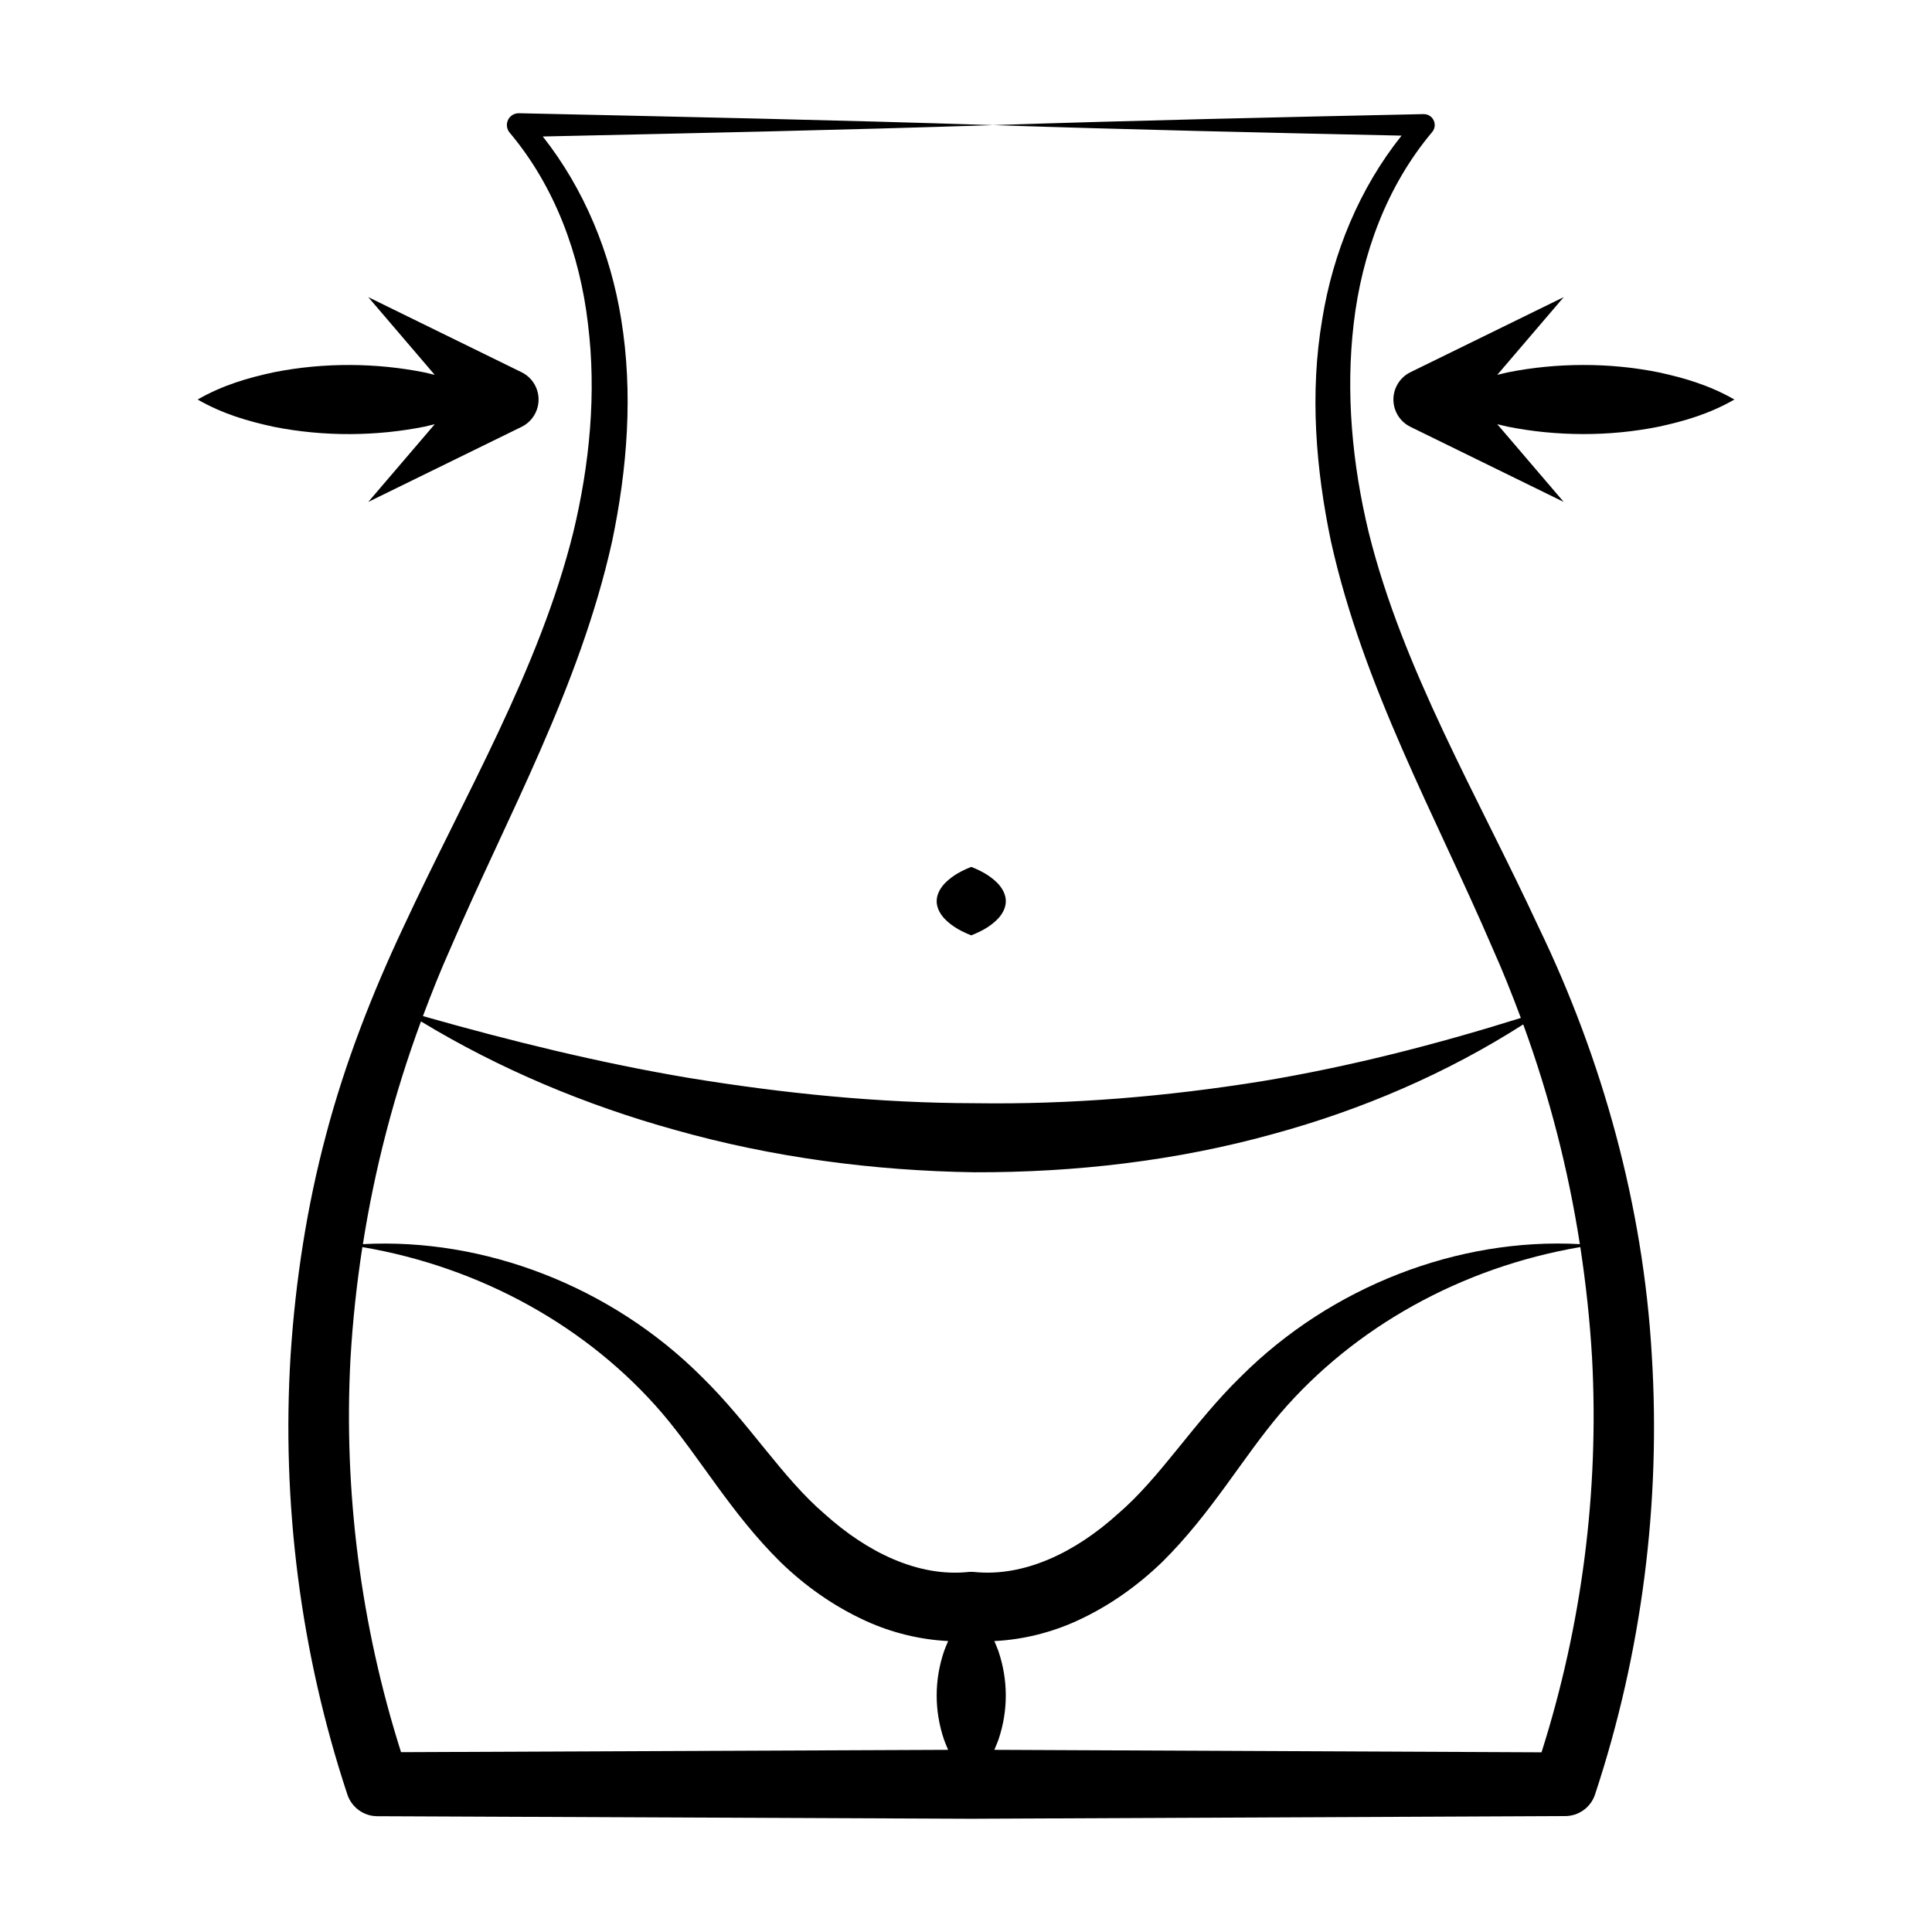 <?xml version="1.0" encoding="UTF-8"?>
<!-- Uploaded to: ICON Repo, www.svgrepo.com, Generator: ICON Repo Mixer Tools -->
<svg fill="#000000" width="800px" height="800px" version="1.1" viewBox="144 144 512 512" xmlns="http://www.w3.org/2000/svg">
 <g>
  <path d="m250.9 389.7c-8.254 17.539-15.488 36.008-20.5 55.043-5.078 19.023-8.078 38.574-9.379 58.215-2.453 39.305 2.625 79.098 15.035 116.61 1.105 3.32 4.231 5.731 7.922 5.746h0.102l157.32 0.676c34.801-0.156-85.551 0.387 157.43-0.711 3.481-0.02 6.719-2.238 7.871-5.727 12.41-37.508 17.484-77.297 15.031-116.59-2.269-39.273-13.039-78.172-29.957-113.21-16.301-35.102-35.961-68.195-45.035-104.58-4.379-18.113-6.16-36.977-3.996-55.414 2.141-18.379 8.746-36.398 20.715-50.668l0.09-0.109c0.434-0.516 0.688-1.188 0.672-1.914-0.035-1.594-1.355-2.859-2.949-2.828-38.047 0.816-76.094 1.664-114.14 2.918 36.102 1.191 72.203 2.008 108.3 2.785-11.172 13.98-18.191 31.07-21.023 48.633-3.348 19.617-1.715 39.648 2.309 58.895 8.602 38.727 27.867 72.996 42.805 107.78 2.742 6.102 5.195 12.293 7.516 18.52-22.824 7.133-45.566 12.938-68.57 16.758-25.254 4.066-50.691 6.211-76.145 5.836-25.457-0.039-50.891-2.613-76.191-6.773-23.426-3.969-46.645-9.676-70.051-16.316 2.262-6.043 4.648-12.047 7.301-17.973 14.938-34.77 34.211-69.043 42.824-107.8 4.039-19.262 5.621-39.297 2.406-58.957-2.809-17.441-9.75-34.418-20.773-48.375 39.766-0.871 79.527-1.703 119.29-3.016-41.879-1.371-83.746-2.223-125.61-3.148-0.73-0.016-1.473 0.223-2.078 0.73-1.32 1.109-1.496 3.078-0.387 4.402l0.094 0.113c11.934 14.227 18.527 32.199 20.664 50.543 2.293 18.395 0.461 37.258-3.902 55.352-9.059 36.359-28.707 69.449-45.012 104.56zm-14.004 114.18c0.57-9.859 1.637-19.66 3.137-29.391 31.512 5.371 59.871 21.199 79.457 44.035 10.051 11.805 18.258 26.523 31.328 39.426 6.481 6.293 14.078 11.73 22.777 15.676 6.66 3.027 14.113 4.894 21.68 5.269-0.383 0.867-0.738 1.738-1.062 2.606-2.602 7.602-2.676 15.801-0.023 23.562 0.328 0.887 0.691 1.777 1.082 2.664l-144.99 0.617c-10.668-33.586-15.277-69.168-13.387-104.46zm315.63 104.5-145.02-0.656c0.391-0.887 0.754-1.777 1.082-2.664 2.66-7.785 2.566-15.992-0.023-23.562-0.32-0.867-0.68-1.73-1.059-2.598 7.566-0.371 15.02-2.25 21.68-5.269 8.707-3.941 16.289-9.395 22.793-15.664 13.062-12.914 21.289-27.617 31.328-39.422 19.598-22.84 47.957-38.68 79.492-44.062 1.484 9.734 2.543 19.539 3.117 29.398 1.891 35.309-2.723 70.902-13.395 104.5zm-229.5-164.9c25.66 7.238 52.383 10.777 79.148 11.184 26.762 0.074 53.617-3.019 79.371-10.184 23.406-6.394 45.875-16.051 66.125-29 6.926 18.949 11.934 38.426 15.008 58.227-32.258-1.762-65.883 11.176-89.824 35.09-12.652 12.332-21.305 26.75-32.652 36.438-11.152 10.086-24.68 16.734-38.078 15.352-0.461-0.043-0.98-0.051-1.457 0-13.406 1.406-26.918-5.277-38.094-15.336-11.34-9.699-20.016-24.102-32.656-36.438-23.926-23.891-57.512-36.828-89.746-35.105 3.148-20.082 8.305-39.82 15.391-59.023 20.891 12.664 43.73 22.219 67.465 28.797z"/>
  <path d="m401.39 391.88c3.836-1.512 5.75-3.023 7.203-4.539 2.723-3.066 2.504-6.227-0.023-9.074-1.461-1.512-3.363-3.023-7.18-4.535-3.816 1.512-5.715 3.023-7.176 4.535-2.606 2.934-2.672 6.09-0.023 9.074 1.449 1.512 3.363 3.023 7.199 4.539z"/>
  <path d="m603.63 249.88c-6.688-3.836-13.371-5.75-20.059-7.203-6.688-1.344-13.371-1.969-20.059-1.953-6.688 0.012-13.371 0.637-20.059 1.98-0.887 0.195-1.777 0.426-2.664 0.637l17.609-20.598-40.613 19.895c-1.551 0.758-2.875 2.023-3.695 3.695-1.961 4-0.305 8.828 3.695 10.785l40.613 19.895-17.609-20.598c0.887 0.215 1.777 0.445 2.664 0.637 6.688 1.344 13.371 1.969 20.059 1.98 6.688 0.016 13.371-0.613 20.059-1.953 6.684-1.445 13.371-3.359 20.059-7.199z"/>
  <path d="m196.37 249.88c6.688 3.836 13.371 5.75 20.059 7.203 13.473 2.707 27.449 2.519 40.117-0.023 0.887-0.195 1.777-0.426 2.664-0.637l-17.613 20.594 40.617-19.895c1.551-0.758 2.875-2.023 3.695-3.695 1.957-4 0.305-8.828-3.695-10.785l-40.617-19.898 17.609 20.598c-0.887-0.215-1.777-0.445-2.664-0.637-12.613-2.535-26.59-2.738-40.117-0.023-6.684 1.449-13.371 3.363-20.055 7.199z"/>
 </g>
</svg>